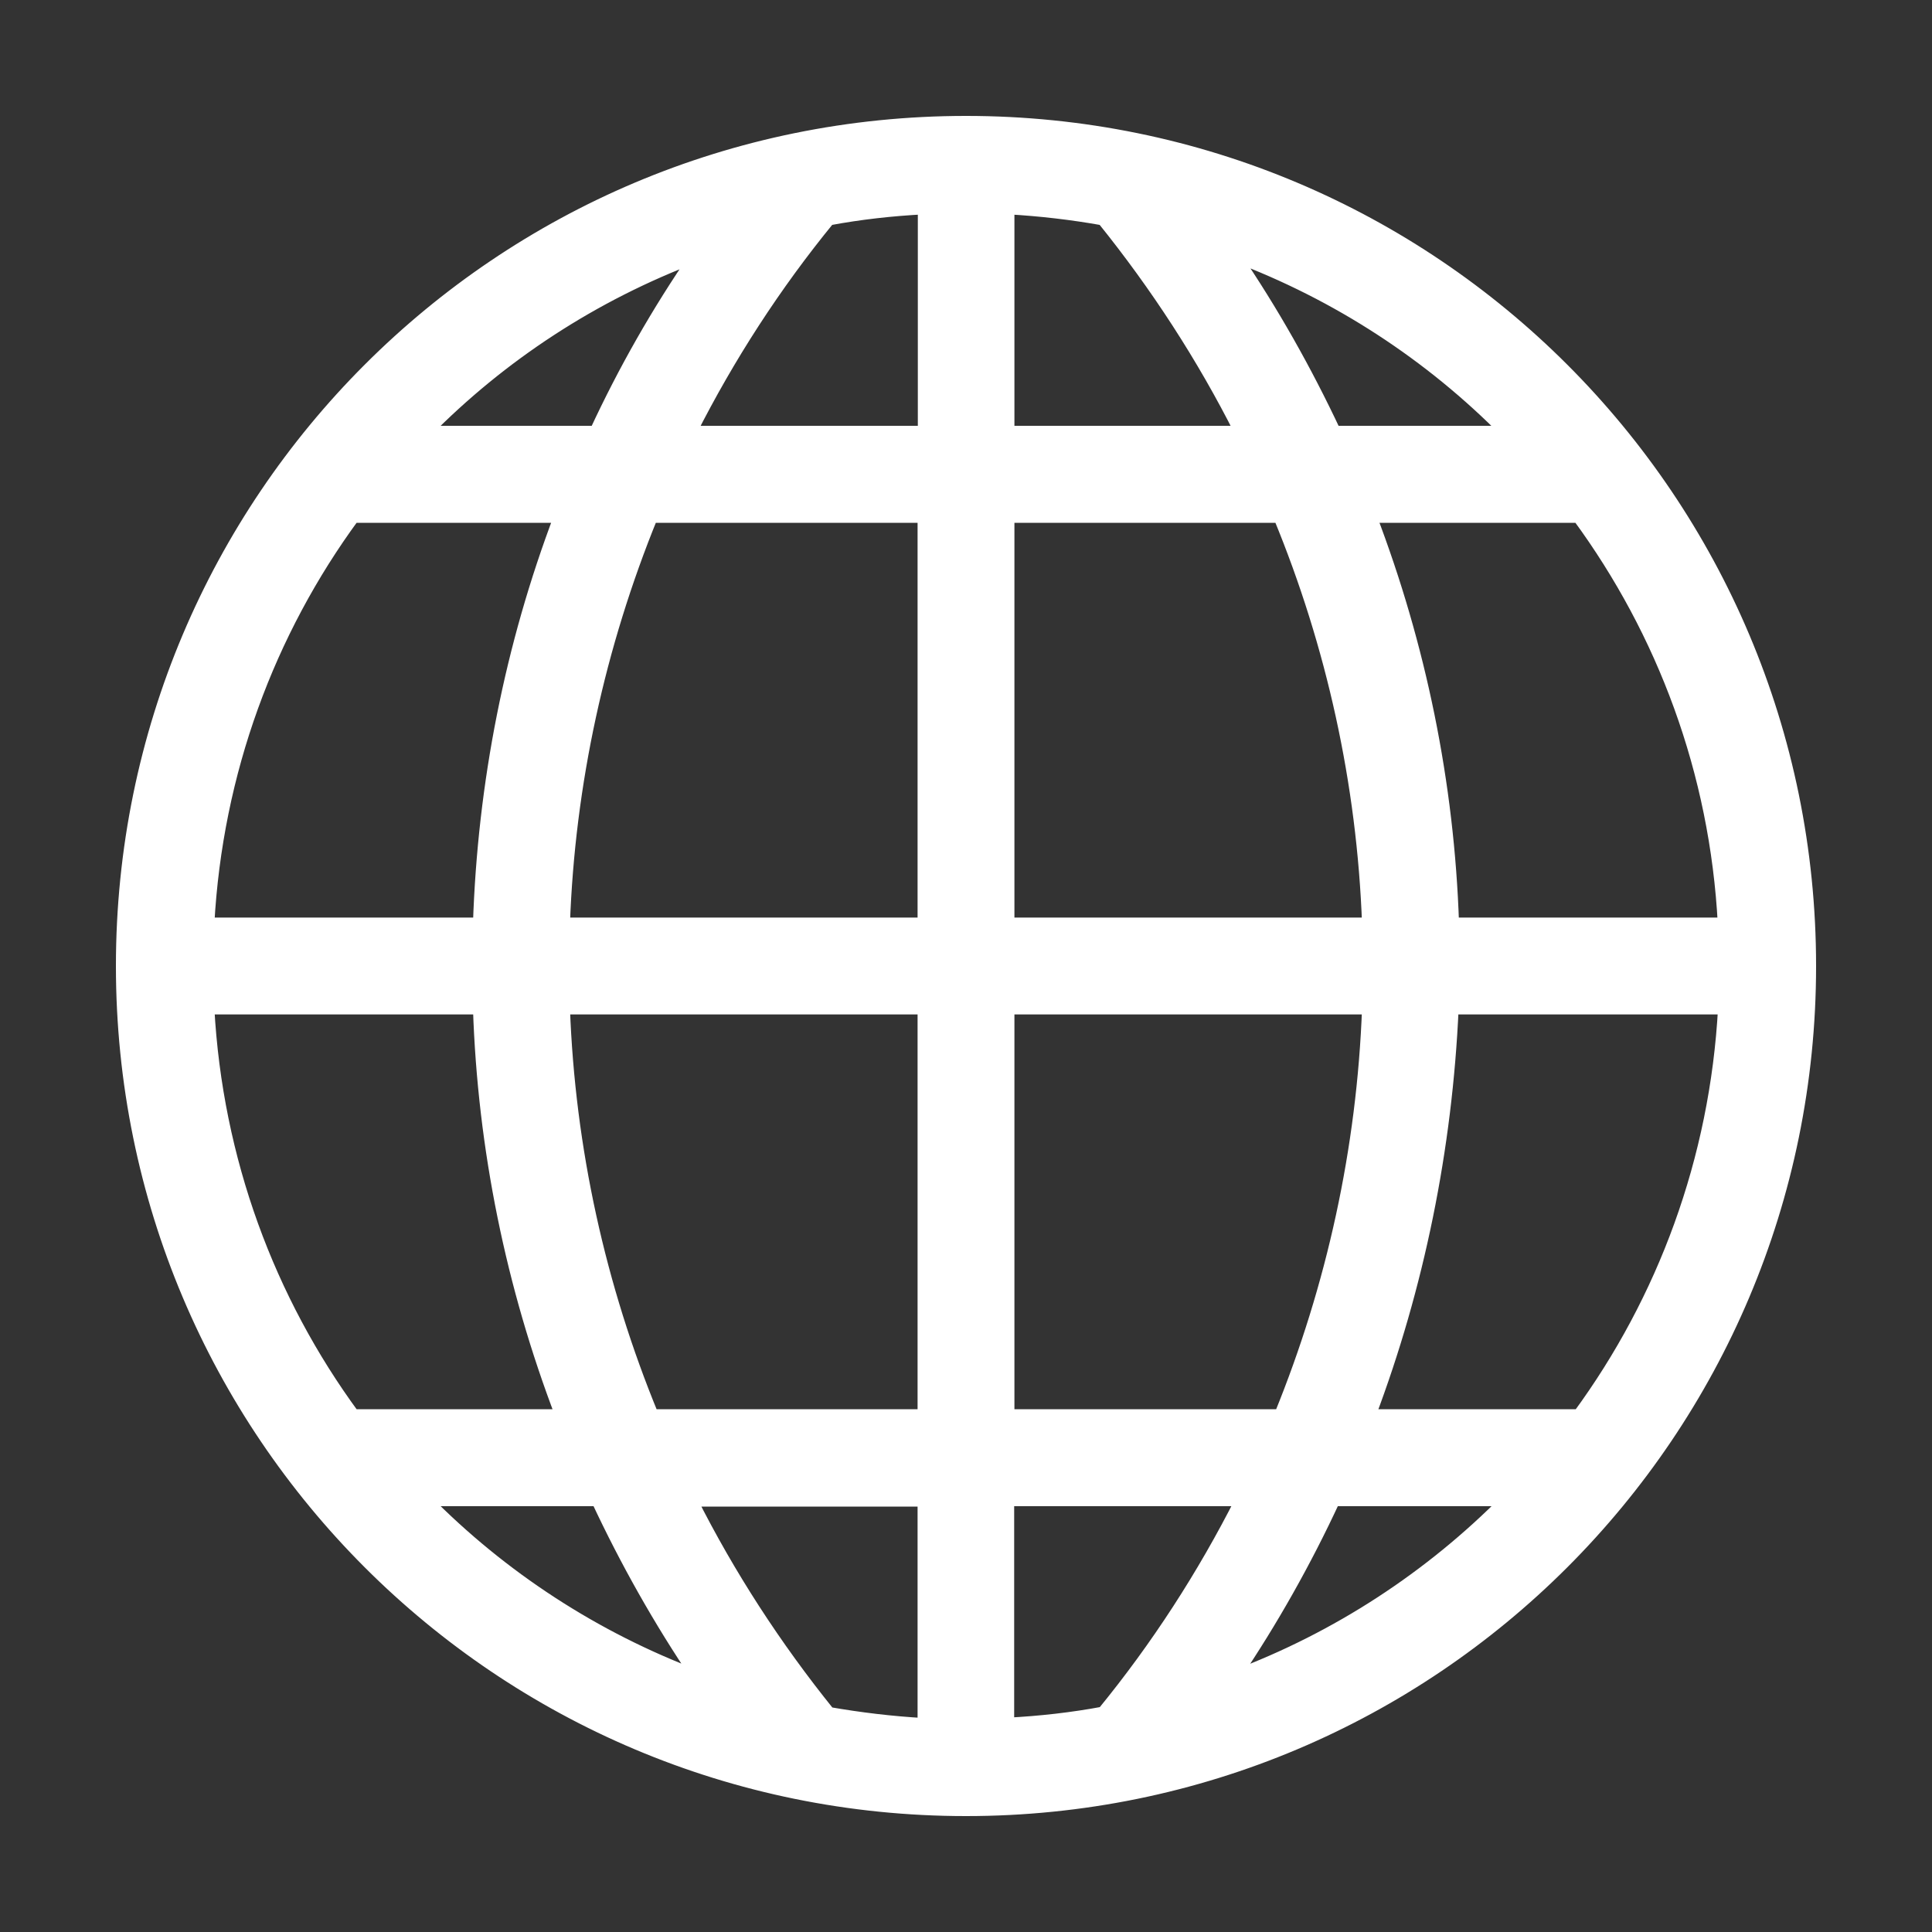 <svg width="15" height="15" viewBox="0 0 15 15" fill="none" xmlns="http://www.w3.org/2000/svg">
<rect x="0" y="0" width="15" height="15" fill="#333333" stroke="none"/>
<path d="M7.5 0.95C3.878 0.95 0.95 3.878 0.95 7.5C0.95 11.122 3.878 14.05 7.5 14.05C11.122 14.05 14.05 11.122 14.05 7.5C14.05 3.878 11.122 0.95 7.5 0.95ZM4.626 3.356H3.3C3.888 2.758 4.605 2.288 5.407 1.986C5.107 2.422 4.847 2.879 4.626 3.356ZM2.743 4.009H4.351C3.97 5.014 3.758 6.082 3.722 7.174H1.614C1.678 5.993 2.086 4.904 2.743 4.009ZM4.362 10.991H2.743C2.086 10.096 1.678 9.007 1.614 7.826H3.722C3.758 8.918 3.978 9.986 4.362 10.991ZM4.64 11.644C4.863 12.121 5.123 12.583 5.419 13.02C4.614 12.718 3.892 12.245 3.3 11.644H4.64ZM6.435 13.303C6.018 12.786 5.658 12.231 5.364 11.647H7.174V13.389C6.923 13.375 6.676 13.345 6.435 13.303ZM7.174 10.991H5.064C4.652 9.99 4.415 8.921 4.375 7.826H7.174V10.991ZM7.174 7.174H4.375C4.414 6.082 4.65 5.01 5.058 4.009H7.174V7.174ZM7.176 3.356H5.358C5.656 2.767 6.015 2.212 6.434 1.7C6.675 1.655 6.923 1.627 7.176 1.614V3.356ZM10.638 4.009H12.257C12.914 4.904 13.325 5.99 13.387 7.174H11.278C11.242 6.082 11.022 5.014 10.638 4.009ZM10.361 3.356C10.137 2.879 9.877 2.417 9.579 1.98C10.386 2.282 11.108 2.755 11.7 3.356H10.361ZM8.565 1.7C8.982 2.217 9.342 2.772 9.636 3.356H7.826V1.614C8.077 1.628 8.324 1.657 8.565 1.7ZM7.826 4.009H9.936C10.348 5.008 10.585 6.079 10.625 7.174H7.826V4.009ZM7.826 7.826H10.625C10.585 8.918 10.35 9.99 9.942 10.991H7.826V7.826ZM7.824 13.386V11.644H9.642C9.344 12.233 8.985 12.788 8.566 13.3C8.325 13.345 8.077 13.373 7.824 13.386ZM10.355 11.644H11.702C11.108 12.245 10.386 12.719 9.578 13.021C9.874 12.583 10.134 12.121 10.355 11.644ZM12.26 10.991H10.63C11.009 9.986 11.226 8.918 11.275 7.826H13.389C13.325 9.007 12.916 10.096 12.26 10.991Z" fill="#fff" stroke="#fff" stroke-width="0.1"/>
</svg>
